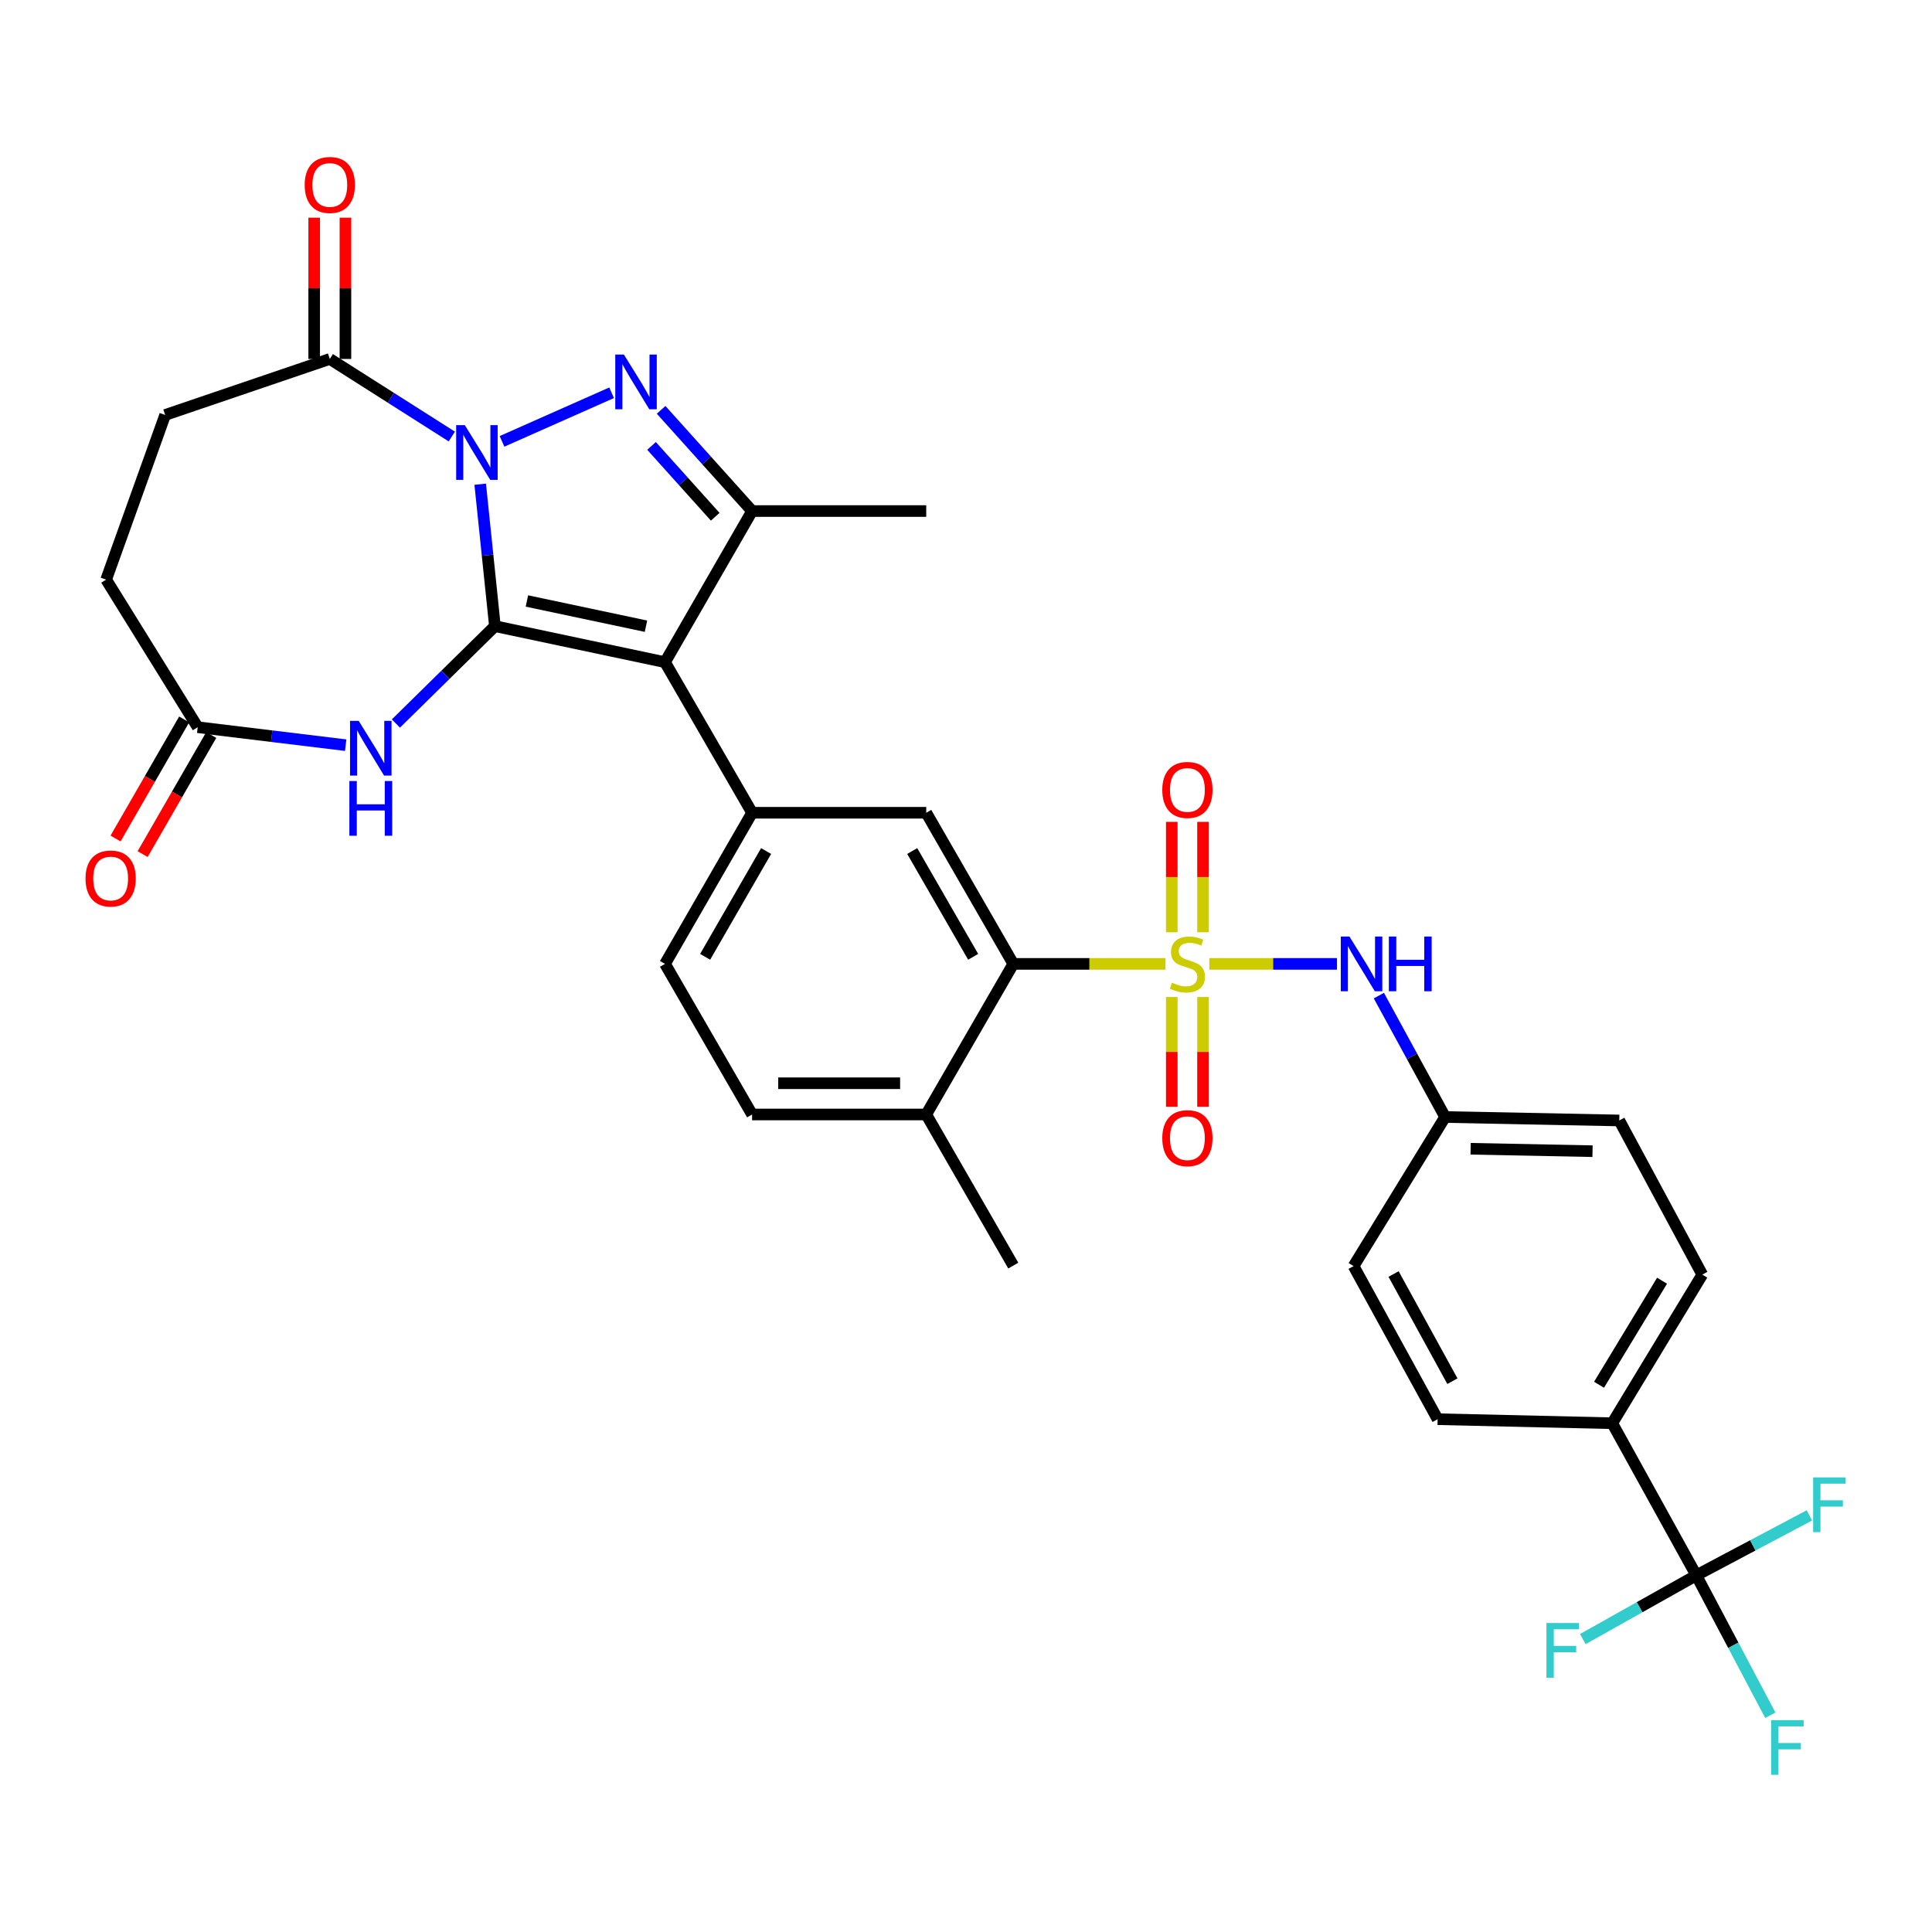 <?xml version='1.0' encoding='iso-8859-1'?>
<svg version='1.1' baseProfile='full'
              xmlns='http://www.w3.org/2000/svg'
                      xmlns:rdkit='http://www.rdkit.org/xml'
                      xmlns:xlink='http://www.w3.org/1999/xlink'
                  xml:space='preserve'
width='1000px' height='1000px' viewBox='0 0 1000 1000'>
<!-- END OF HEADER -->
<rect style='opacity:1.0;fill:#FFFFFF;stroke:none' width='1000' height='1000' x='0' y='0'> </rect>
<path class='bond-0' d='M 256.169,324.092 L 252.361,287.36' style='fill:none;fill-rule:evenodd;stroke:#000000;stroke-width:6px;stroke-linecap:butt;stroke-linejoin:miter;stroke-opacity:1' />
<path class='bond-0' d='M 252.361,287.36 L 248.554,250.629' style='fill:none;fill-rule:evenodd;stroke:#0000FF;stroke-width:6px;stroke-linecap:butt;stroke-linejoin:miter;stroke-opacity:1' />
<path class='bond-2' d='M 256.169,324.092 L 344.208,342.744' style='fill:none;fill-rule:evenodd;stroke:#000000;stroke-width:6px;stroke-linecap:butt;stroke-linejoin:miter;stroke-opacity:1' />
<path class='bond-2' d='M 272.726,311.069 L 334.354,324.125' style='fill:none;fill-rule:evenodd;stroke:#000000;stroke-width:6px;stroke-linecap:butt;stroke-linejoin:miter;stroke-opacity:1' />
<path class='bond-5' d='M 256.169,324.092 L 230.541,349.293' style='fill:none;fill-rule:evenodd;stroke:#000000;stroke-width:6px;stroke-linecap:butt;stroke-linejoin:miter;stroke-opacity:1' />
<path class='bond-5' d='M 230.541,349.293 L 204.913,374.495' style='fill:none;fill-rule:evenodd;stroke:#0000FF;stroke-width:6px;stroke-linecap:butt;stroke-linejoin:miter;stroke-opacity:1' />
<path class='bond-3' d='M 259.844,228.448 L 316.567,203.292' style='fill:none;fill-rule:evenodd;stroke:#0000FF;stroke-width:6px;stroke-linecap:butt;stroke-linejoin:miter;stroke-opacity:1' />
<path class='bond-8' d='M 233.856,225.946 L 202.282,205.869' style='fill:none;fill-rule:evenodd;stroke:#0000FF;stroke-width:6px;stroke-linecap:butt;stroke-linejoin:miter;stroke-opacity:1' />
<path class='bond-8' d='M 202.282,205.869 L 170.707,185.792' style='fill:none;fill-rule:evenodd;stroke:#000000;stroke-width:6px;stroke-linecap:butt;stroke-linejoin:miter;stroke-opacity:1' />
<path class='bond-1' d='M 603.266,498.905 L 563.871,498.905' style='fill:none;fill-rule:evenodd;stroke:#CCCC00;stroke-width:6px;stroke-linecap:butt;stroke-linejoin:miter;stroke-opacity:1' />
<path class='bond-1' d='M 563.871,498.905 L 524.475,498.905' style='fill:none;fill-rule:evenodd;stroke:#000000;stroke-width:6px;stroke-linecap:butt;stroke-linejoin:miter;stroke-opacity:1' />
<path class='bond-11' d='M 625.933,498.905 L 658.978,498.905' style='fill:none;fill-rule:evenodd;stroke:#CCCC00;stroke-width:6px;stroke-linecap:butt;stroke-linejoin:miter;stroke-opacity:1' />
<path class='bond-11' d='M 658.978,498.905 L 692.023,498.905' style='fill:none;fill-rule:evenodd;stroke:#0000FF;stroke-width:6px;stroke-linecap:butt;stroke-linejoin:miter;stroke-opacity:1' />
<path class='bond-13' d='M 622.685,482.532 L 622.685,453.962' style='fill:none;fill-rule:evenodd;stroke:#CCCC00;stroke-width:6px;stroke-linecap:butt;stroke-linejoin:miter;stroke-opacity:1' />
<path class='bond-13' d='M 622.685,453.962 L 622.685,425.393' style='fill:none;fill-rule:evenodd;stroke:#FF0000;stroke-width:6px;stroke-linecap:butt;stroke-linejoin:miter;stroke-opacity:1' />
<path class='bond-13' d='M 606.513,482.532 L 606.513,453.962' style='fill:none;fill-rule:evenodd;stroke:#CCCC00;stroke-width:6px;stroke-linecap:butt;stroke-linejoin:miter;stroke-opacity:1' />
<path class='bond-13' d='M 606.513,453.962 L 606.513,425.393' style='fill:none;fill-rule:evenodd;stroke:#FF0000;stroke-width:6px;stroke-linecap:butt;stroke-linejoin:miter;stroke-opacity:1' />
<path class='bond-14' d='M 606.513,516.038 L 606.513,544.461' style='fill:none;fill-rule:evenodd;stroke:#CCCC00;stroke-width:6px;stroke-linecap:butt;stroke-linejoin:miter;stroke-opacity:1' />
<path class='bond-14' d='M 606.513,544.461 L 606.513,572.884' style='fill:none;fill-rule:evenodd;stroke:#FF0000;stroke-width:6px;stroke-linecap:butt;stroke-linejoin:miter;stroke-opacity:1' />
<path class='bond-14' d='M 622.685,516.038 L 622.685,544.461' style='fill:none;fill-rule:evenodd;stroke:#CCCC00;stroke-width:6px;stroke-linecap:butt;stroke-linejoin:miter;stroke-opacity:1' />
<path class='bond-14' d='M 622.685,544.461 L 622.685,572.884' style='fill:none;fill-rule:evenodd;stroke:#FF0000;stroke-width:6px;stroke-linecap:butt;stroke-linejoin:miter;stroke-opacity:1' />
<path class='bond-4' d='M 344.208,342.744 L 389.284,264.515' style='fill:none;fill-rule:evenodd;stroke:#000000;stroke-width:6px;stroke-linecap:butt;stroke-linejoin:miter;stroke-opacity:1' />
<path class='bond-6' d='M 344.208,342.744 L 389.284,420.685' style='fill:none;fill-rule:evenodd;stroke:#000000;stroke-width:6px;stroke-linecap:butt;stroke-linejoin:miter;stroke-opacity:1' />
<path class='bond-33' d='M 342.191,212.133 L 365.737,238.324' style='fill:none;fill-rule:evenodd;stroke:#0000FF;stroke-width:6px;stroke-linecap:butt;stroke-linejoin:miter;stroke-opacity:1' />
<path class='bond-33' d='M 365.737,238.324 L 389.284,264.515' style='fill:none;fill-rule:evenodd;stroke:#000000;stroke-width:6px;stroke-linecap:butt;stroke-linejoin:miter;stroke-opacity:1' />
<path class='bond-33' d='M 337.228,230.802 L 353.711,249.136' style='fill:none;fill-rule:evenodd;stroke:#0000FF;stroke-width:6px;stroke-linecap:butt;stroke-linejoin:miter;stroke-opacity:1' />
<path class='bond-33' d='M 353.711,249.136 L 370.194,267.47' style='fill:none;fill-rule:evenodd;stroke:#000000;stroke-width:6px;stroke-linecap:butt;stroke-linejoin:miter;stroke-opacity:1' />
<path class='bond-29' d='M 389.284,264.515 L 479.417,264.515' style='fill:none;fill-rule:evenodd;stroke:#000000;stroke-width:6px;stroke-linecap:butt;stroke-linejoin:miter;stroke-opacity:1' />
<path class='bond-12' d='M 178.924,385.694 L 140.629,381.047' style='fill:none;fill-rule:evenodd;stroke:#0000FF;stroke-width:6px;stroke-linecap:butt;stroke-linejoin:miter;stroke-opacity:1' />
<path class='bond-12' d='M 140.629,381.047 L 102.335,376.4' style='fill:none;fill-rule:evenodd;stroke:#000000;stroke-width:6px;stroke-linecap:butt;stroke-linejoin:miter;stroke-opacity:1' />
<path class='bond-10' d='M 389.284,420.685 L 479.417,420.685' style='fill:none;fill-rule:evenodd;stroke:#000000;stroke-width:6px;stroke-linecap:butt;stroke-linejoin:miter;stroke-opacity:1' />
<path class='bond-17' d='M 389.284,420.685 L 344.208,498.905' style='fill:none;fill-rule:evenodd;stroke:#000000;stroke-width:6px;stroke-linecap:butt;stroke-linejoin:miter;stroke-opacity:1' />
<path class='bond-17' d='M 396.535,440.493 L 364.982,495.247' style='fill:none;fill-rule:evenodd;stroke:#000000;stroke-width:6px;stroke-linecap:butt;stroke-linejoin:miter;stroke-opacity:1' />
<path class='bond-7' d='M 524.475,498.905 L 479.417,420.685' style='fill:none;fill-rule:evenodd;stroke:#000000;stroke-width:6px;stroke-linecap:butt;stroke-linejoin:miter;stroke-opacity:1' />
<path class='bond-7' d='M 503.703,495.244 L 472.163,440.49' style='fill:none;fill-rule:evenodd;stroke:#000000;stroke-width:6px;stroke-linecap:butt;stroke-linejoin:miter;stroke-opacity:1' />
<path class='bond-35' d='M 524.475,498.905 L 479.417,576.855' style='fill:none;fill-rule:evenodd;stroke:#000000;stroke-width:6px;stroke-linecap:butt;stroke-linejoin:miter;stroke-opacity:1' />
<path class='bond-18' d='M 178.793,185.792 L 178.793,149.228' style='fill:none;fill-rule:evenodd;stroke:#000000;stroke-width:6px;stroke-linecap:butt;stroke-linejoin:miter;stroke-opacity:1' />
<path class='bond-18' d='M 178.793,149.228 L 178.793,112.663' style='fill:none;fill-rule:evenodd;stroke:#FF0000;stroke-width:6px;stroke-linecap:butt;stroke-linejoin:miter;stroke-opacity:1' />
<path class='bond-18' d='M 162.621,185.792 L 162.621,149.228' style='fill:none;fill-rule:evenodd;stroke:#000000;stroke-width:6px;stroke-linecap:butt;stroke-linejoin:miter;stroke-opacity:1' />
<path class='bond-18' d='M 162.621,149.228 L 162.621,112.663' style='fill:none;fill-rule:evenodd;stroke:#FF0000;stroke-width:6px;stroke-linecap:butt;stroke-linejoin:miter;stroke-opacity:1' />
<path class='bond-19' d='M 170.707,185.792 L 85.489,214.785' style='fill:none;fill-rule:evenodd;stroke:#000000;stroke-width:6px;stroke-linecap:butt;stroke-linejoin:miter;stroke-opacity:1' />
<path class='bond-9' d='M 878.009,815.395 L 834.497,736.664' style='fill:none;fill-rule:evenodd;stroke:#000000;stroke-width:6px;stroke-linecap:butt;stroke-linejoin:miter;stroke-opacity:1' />
<path class='bond-22' d='M 878.009,815.395 L 907.267,799.879' style='fill:none;fill-rule:evenodd;stroke:#000000;stroke-width:6px;stroke-linecap:butt;stroke-linejoin:miter;stroke-opacity:1' />
<path class='bond-22' d='M 907.267,799.879 L 936.525,784.363' style='fill:none;fill-rule:evenodd;stroke:#33CCCC;stroke-width:6px;stroke-linecap:butt;stroke-linejoin:miter;stroke-opacity:1' />
<path class='bond-23' d='M 878.009,815.395 L 848.633,831.894' style='fill:none;fill-rule:evenodd;stroke:#000000;stroke-width:6px;stroke-linecap:butt;stroke-linejoin:miter;stroke-opacity:1' />
<path class='bond-23' d='M 848.633,831.894 L 819.258,848.393' style='fill:none;fill-rule:evenodd;stroke:#33CCCC;stroke-width:6px;stroke-linecap:butt;stroke-linejoin:miter;stroke-opacity:1' />
<path class='bond-24' d='M 878.009,815.395 L 897.164,851.605' style='fill:none;fill-rule:evenodd;stroke:#000000;stroke-width:6px;stroke-linecap:butt;stroke-linejoin:miter;stroke-opacity:1' />
<path class='bond-24' d='M 897.164,851.605 L 916.319,887.816' style='fill:none;fill-rule:evenodd;stroke:#33CCCC;stroke-width:6px;stroke-linecap:butt;stroke-linejoin:miter;stroke-opacity:1' />
<path class='bond-25' d='M 713.694,515.322 L 730.844,546.74' style='fill:none;fill-rule:evenodd;stroke:#0000FF;stroke-width:6px;stroke-linecap:butt;stroke-linejoin:miter;stroke-opacity:1' />
<path class='bond-25' d='M 730.844,546.74 L 747.993,578.158' style='fill:none;fill-rule:evenodd;stroke:#000000;stroke-width:6px;stroke-linecap:butt;stroke-linejoin:miter;stroke-opacity:1' />
<path class='bond-20' d='M 95.328,372.364 L 77.57,403.189' style='fill:none;fill-rule:evenodd;stroke:#000000;stroke-width:6px;stroke-linecap:butt;stroke-linejoin:miter;stroke-opacity:1' />
<path class='bond-20' d='M 77.57,403.189 L 59.811,434.015' style='fill:none;fill-rule:evenodd;stroke:#FF0000;stroke-width:6px;stroke-linecap:butt;stroke-linejoin:miter;stroke-opacity:1' />
<path class='bond-20' d='M 109.341,380.436 L 91.583,411.262' style='fill:none;fill-rule:evenodd;stroke:#000000;stroke-width:6px;stroke-linecap:butt;stroke-linejoin:miter;stroke-opacity:1' />
<path class='bond-20' d='M 91.583,411.262 L 73.825,442.088' style='fill:none;fill-rule:evenodd;stroke:#FF0000;stroke-width:6px;stroke-linecap:butt;stroke-linejoin:miter;stroke-opacity:1' />
<path class='bond-28' d='M 102.335,376.4 L 54.941,300.013' style='fill:none;fill-rule:evenodd;stroke:#000000;stroke-width:6px;stroke-linecap:butt;stroke-linejoin:miter;stroke-opacity:1' />
<path class='bond-15' d='M 834.497,736.664 L 881.1,659.738' style='fill:none;fill-rule:evenodd;stroke:#000000;stroke-width:6px;stroke-linecap:butt;stroke-linejoin:miter;stroke-opacity:1' />
<path class='bond-15' d='M 827.655,716.745 L 860.277,662.897' style='fill:none;fill-rule:evenodd;stroke:#000000;stroke-width:6px;stroke-linecap:butt;stroke-linejoin:miter;stroke-opacity:1' />
<path class='bond-36' d='M 834.497,736.664 L 744.112,734.57' style='fill:none;fill-rule:evenodd;stroke:#000000;stroke-width:6px;stroke-linecap:butt;stroke-linejoin:miter;stroke-opacity:1' />
<path class='bond-16' d='M 479.417,576.855 L 389.284,576.855' style='fill:none;fill-rule:evenodd;stroke:#000000;stroke-width:6px;stroke-linecap:butt;stroke-linejoin:miter;stroke-opacity:1' />
<path class='bond-16' d='M 465.897,560.683 L 402.804,560.683' style='fill:none;fill-rule:evenodd;stroke:#000000;stroke-width:6px;stroke-linecap:butt;stroke-linejoin:miter;stroke-opacity:1' />
<path class='bond-32' d='M 479.417,576.855 L 524.475,655.075' style='fill:none;fill-rule:evenodd;stroke:#000000;stroke-width:6px;stroke-linecap:butt;stroke-linejoin:miter;stroke-opacity:1' />
<path class='bond-21' d='M 344.208,498.905 L 389.284,576.855' style='fill:none;fill-rule:evenodd;stroke:#000000;stroke-width:6px;stroke-linecap:butt;stroke-linejoin:miter;stroke-opacity:1' />
<path class='bond-34' d='M 85.489,214.785 L 54.941,300.013' style='fill:none;fill-rule:evenodd;stroke:#000000;stroke-width:6px;stroke-linecap:butt;stroke-linejoin:miter;stroke-opacity:1' />
<path class='bond-30' d='M 747.993,578.158 L 700.609,655.326' style='fill:none;fill-rule:evenodd;stroke:#000000;stroke-width:6px;stroke-linecap:butt;stroke-linejoin:miter;stroke-opacity:1' />
<path class='bond-31' d='M 747.993,578.158 L 838.136,579.955' style='fill:none;fill-rule:evenodd;stroke:#000000;stroke-width:6px;stroke-linecap:butt;stroke-linejoin:miter;stroke-opacity:1' />
<path class='bond-31' d='M 761.192,594.596 L 824.292,595.854' style='fill:none;fill-rule:evenodd;stroke:#000000;stroke-width:6px;stroke-linecap:butt;stroke-linejoin:miter;stroke-opacity:1' />
<path class='bond-26' d='M 744.112,734.57 L 700.609,655.326' style='fill:none;fill-rule:evenodd;stroke:#000000;stroke-width:6px;stroke-linecap:butt;stroke-linejoin:miter;stroke-opacity:1' />
<path class='bond-26' d='M 751.763,714.901 L 721.311,659.43' style='fill:none;fill-rule:evenodd;stroke:#000000;stroke-width:6px;stroke-linecap:butt;stroke-linejoin:miter;stroke-opacity:1' />
<path class='bond-27' d='M 881.1,659.738 L 838.136,579.955' style='fill:none;fill-rule:evenodd;stroke:#000000;stroke-width:6px;stroke-linecap:butt;stroke-linejoin:miter;stroke-opacity:1' />
<path  class='atom-1' d='M 240.592 220.05
L 249.872 235.05
Q 250.792 236.53, 252.272 239.21
Q 253.752 241.89, 253.832 242.05
L 253.832 220.05
L 257.592 220.05
L 257.592 248.37
L 253.712 248.37
L 243.752 231.97
Q 242.592 230.05, 241.352 227.85
Q 240.152 225.65, 239.792 224.97
L 239.792 248.37
L 236.112 248.37
L 236.112 220.05
L 240.592 220.05
' fill='#0000FF'/>
<path  class='atom-2' d='M 606.599 508.625
Q 606.919 508.745, 608.239 509.305
Q 609.559 509.865, 610.999 510.225
Q 612.479 510.545, 613.919 510.545
Q 616.599 510.545, 618.159 509.265
Q 619.719 507.945, 619.719 505.665
Q 619.719 504.105, 618.919 503.145
Q 618.159 502.185, 616.959 501.665
Q 615.759 501.145, 613.759 500.545
Q 611.239 499.785, 609.719 499.065
Q 608.239 498.345, 607.159 496.825
Q 606.119 495.305, 606.119 492.745
Q 606.119 489.185, 608.519 486.985
Q 610.959 484.785, 615.759 484.785
Q 619.039 484.785, 622.759 486.345
L 621.839 489.425
Q 618.439 488.025, 615.879 488.025
Q 613.119 488.025, 611.599 489.185
Q 610.079 490.305, 610.119 492.265
Q 610.119 493.785, 610.879 494.705
Q 611.679 495.625, 612.799 496.145
Q 613.959 496.665, 615.879 497.265
Q 618.439 498.065, 619.959 498.865
Q 621.479 499.665, 622.559 501.305
Q 623.679 502.905, 623.679 505.665
Q 623.679 509.585, 621.039 511.705
Q 618.439 513.785, 614.079 513.785
Q 611.559 513.785, 609.639 513.225
Q 607.759 512.705, 605.519 511.785
L 606.599 508.625
' fill='#CCCC00'/>
<path  class='atom-4' d='M 322.944 183.528
L 332.224 198.528
Q 333.144 200.008, 334.624 202.688
Q 336.104 205.368, 336.184 205.528
L 336.184 183.528
L 339.944 183.528
L 339.944 211.848
L 336.064 211.848
L 326.104 195.448
Q 324.944 193.528, 323.704 191.328
Q 322.504 189.128, 322.144 188.448
L 322.144 211.848
L 318.464 211.848
L 318.464 183.528
L 322.944 183.528
' fill='#0000FF'/>
<path  class='atom-6' d='M 185.66 373.111
L 194.94 388.111
Q 195.86 389.591, 197.34 392.271
Q 198.82 394.951, 198.9 395.111
L 198.9 373.111
L 202.66 373.111
L 202.66 401.431
L 198.78 401.431
L 188.82 385.031
Q 187.66 383.111, 186.42 380.911
Q 185.22 378.711, 184.86 378.031
L 184.86 401.431
L 181.18 401.431
L 181.18 373.111
L 185.66 373.111
' fill='#0000FF'/>
<path  class='atom-6' d='M 180.84 404.263
L 184.68 404.263
L 184.68 416.303
L 199.16 416.303
L 199.16 404.263
L 203 404.263
L 203 432.583
L 199.16 432.583
L 199.16 419.503
L 184.68 419.503
L 184.68 432.583
L 180.84 432.583
L 180.84 404.263
' fill='#0000FF'/>
<path  class='atom-12' d='M 698.473 484.745
L 707.753 499.745
Q 708.673 501.225, 710.153 503.905
Q 711.633 506.585, 711.713 506.745
L 711.713 484.745
L 715.473 484.745
L 715.473 513.065
L 711.593 513.065
L 701.633 496.665
Q 700.473 494.745, 699.233 492.545
Q 698.033 490.345, 697.673 489.665
L 697.673 513.065
L 693.993 513.065
L 693.993 484.745
L 698.473 484.745
' fill='#0000FF'/>
<path  class='atom-12' d='M 718.873 484.745
L 722.713 484.745
L 722.713 496.785
L 737.193 496.785
L 737.193 484.745
L 741.033 484.745
L 741.033 513.065
L 737.193 513.065
L 737.193 499.985
L 722.713 499.985
L 722.713 513.065
L 718.873 513.065
L 718.873 484.745
' fill='#0000FF'/>
<path  class='atom-14' d='M 601.599 408.869
Q 601.599 402.069, 604.959 398.269
Q 608.319 394.469, 614.599 394.469
Q 620.879 394.469, 624.239 398.269
Q 627.599 402.069, 627.599 408.869
Q 627.599 415.749, 624.199 419.669
Q 620.799 423.549, 614.599 423.549
Q 608.359 423.549, 604.959 419.669
Q 601.599 415.789, 601.599 408.869
M 614.599 420.349
Q 618.919 420.349, 621.239 417.469
Q 623.599 414.549, 623.599 408.869
Q 623.599 403.309, 621.239 400.509
Q 618.919 397.669, 614.599 397.669
Q 610.279 397.669, 607.919 400.469
Q 605.599 403.269, 605.599 408.869
Q 605.599 414.589, 607.919 417.469
Q 610.279 420.349, 614.599 420.349
' fill='#FF0000'/>
<path  class='atom-15' d='M 601.599 589.109
Q 601.599 582.309, 604.959 578.509
Q 608.319 574.709, 614.599 574.709
Q 620.879 574.709, 624.239 578.509
Q 627.599 582.309, 627.599 589.109
Q 627.599 595.989, 624.199 599.909
Q 620.799 603.789, 614.599 603.789
Q 608.359 603.789, 604.959 599.909
Q 601.599 596.029, 601.599 589.109
M 614.599 600.589
Q 618.919 600.589, 621.239 597.709
Q 623.599 594.789, 623.599 589.109
Q 623.599 583.549, 621.239 580.749
Q 618.919 577.909, 614.599 577.909
Q 610.279 577.909, 607.919 580.709
Q 605.599 583.509, 605.599 589.109
Q 605.599 594.829, 607.919 597.709
Q 610.279 600.589, 614.599 600.589
' fill='#FF0000'/>
<path  class='atom-19' d='M 157.707 95.73
Q 157.707 88.93, 161.067 85.13
Q 164.427 81.33, 170.707 81.33
Q 176.987 81.33, 180.347 85.13
Q 183.707 88.93, 183.707 95.73
Q 183.707 102.61, 180.307 106.53
Q 176.907 110.41, 170.707 110.41
Q 164.467 110.41, 161.067 106.53
Q 157.707 102.65, 157.707 95.73
M 170.707 107.21
Q 175.027 107.21, 177.347 104.33
Q 179.707 101.41, 179.707 95.73
Q 179.707 90.17, 177.347 87.37
Q 175.027 84.53, 170.707 84.53
Q 166.387 84.53, 164.027 87.33
Q 161.707 90.13, 161.707 95.73
Q 161.707 101.45, 164.027 104.33
Q 166.387 107.21, 170.707 107.21
' fill='#FF0000'/>
<path  class='atom-21' d='M 44.268 454.709
Q 44.268 447.909, 47.628 444.109
Q 50.988 440.309, 57.268 440.309
Q 63.548 440.309, 66.908 444.109
Q 70.268 447.909, 70.268 454.709
Q 70.268 461.589, 66.868 465.509
Q 63.468 469.389, 57.268 469.389
Q 51.028 469.389, 47.628 465.509
Q 44.268 461.629, 44.268 454.709
M 57.268 466.189
Q 61.588 466.189, 63.908 463.309
Q 66.268 460.389, 66.268 454.709
Q 66.268 449.149, 63.908 446.349
Q 61.588 443.509, 57.268 443.509
Q 52.948 443.509, 50.588 446.309
Q 48.268 449.109, 48.268 454.709
Q 48.268 460.429, 50.588 463.309
Q 52.948 466.189, 57.268 466.189
' fill='#FF0000'/>
<path  class='atom-23' d='M 938.474 764.704
L 955.314 764.704
L 955.314 767.944
L 942.274 767.944
L 942.274 776.544
L 953.874 776.544
L 953.874 779.824
L 942.274 779.824
L 942.274 793.024
L 938.474 793.024
L 938.474 764.704
' fill='#33CCCC'/>
<path  class='atom-24' d='M 800.435 840.076
L 817.275 840.076
L 817.275 843.316
L 804.235 843.316
L 804.235 851.916
L 815.835 851.916
L 815.835 855.196
L 804.235 855.196
L 804.235 868.396
L 800.435 868.396
L 800.435 840.076
' fill='#33CCCC'/>
<path  class='atom-25' d='M 916.722 890.335
L 933.562 890.335
L 933.562 893.575
L 920.522 893.575
L 920.522 902.175
L 932.122 902.175
L 932.122 905.455
L 920.522 905.455
L 920.522 918.655
L 916.722 918.655
L 916.722 890.335
' fill='#33CCCC'/>
</svg>
